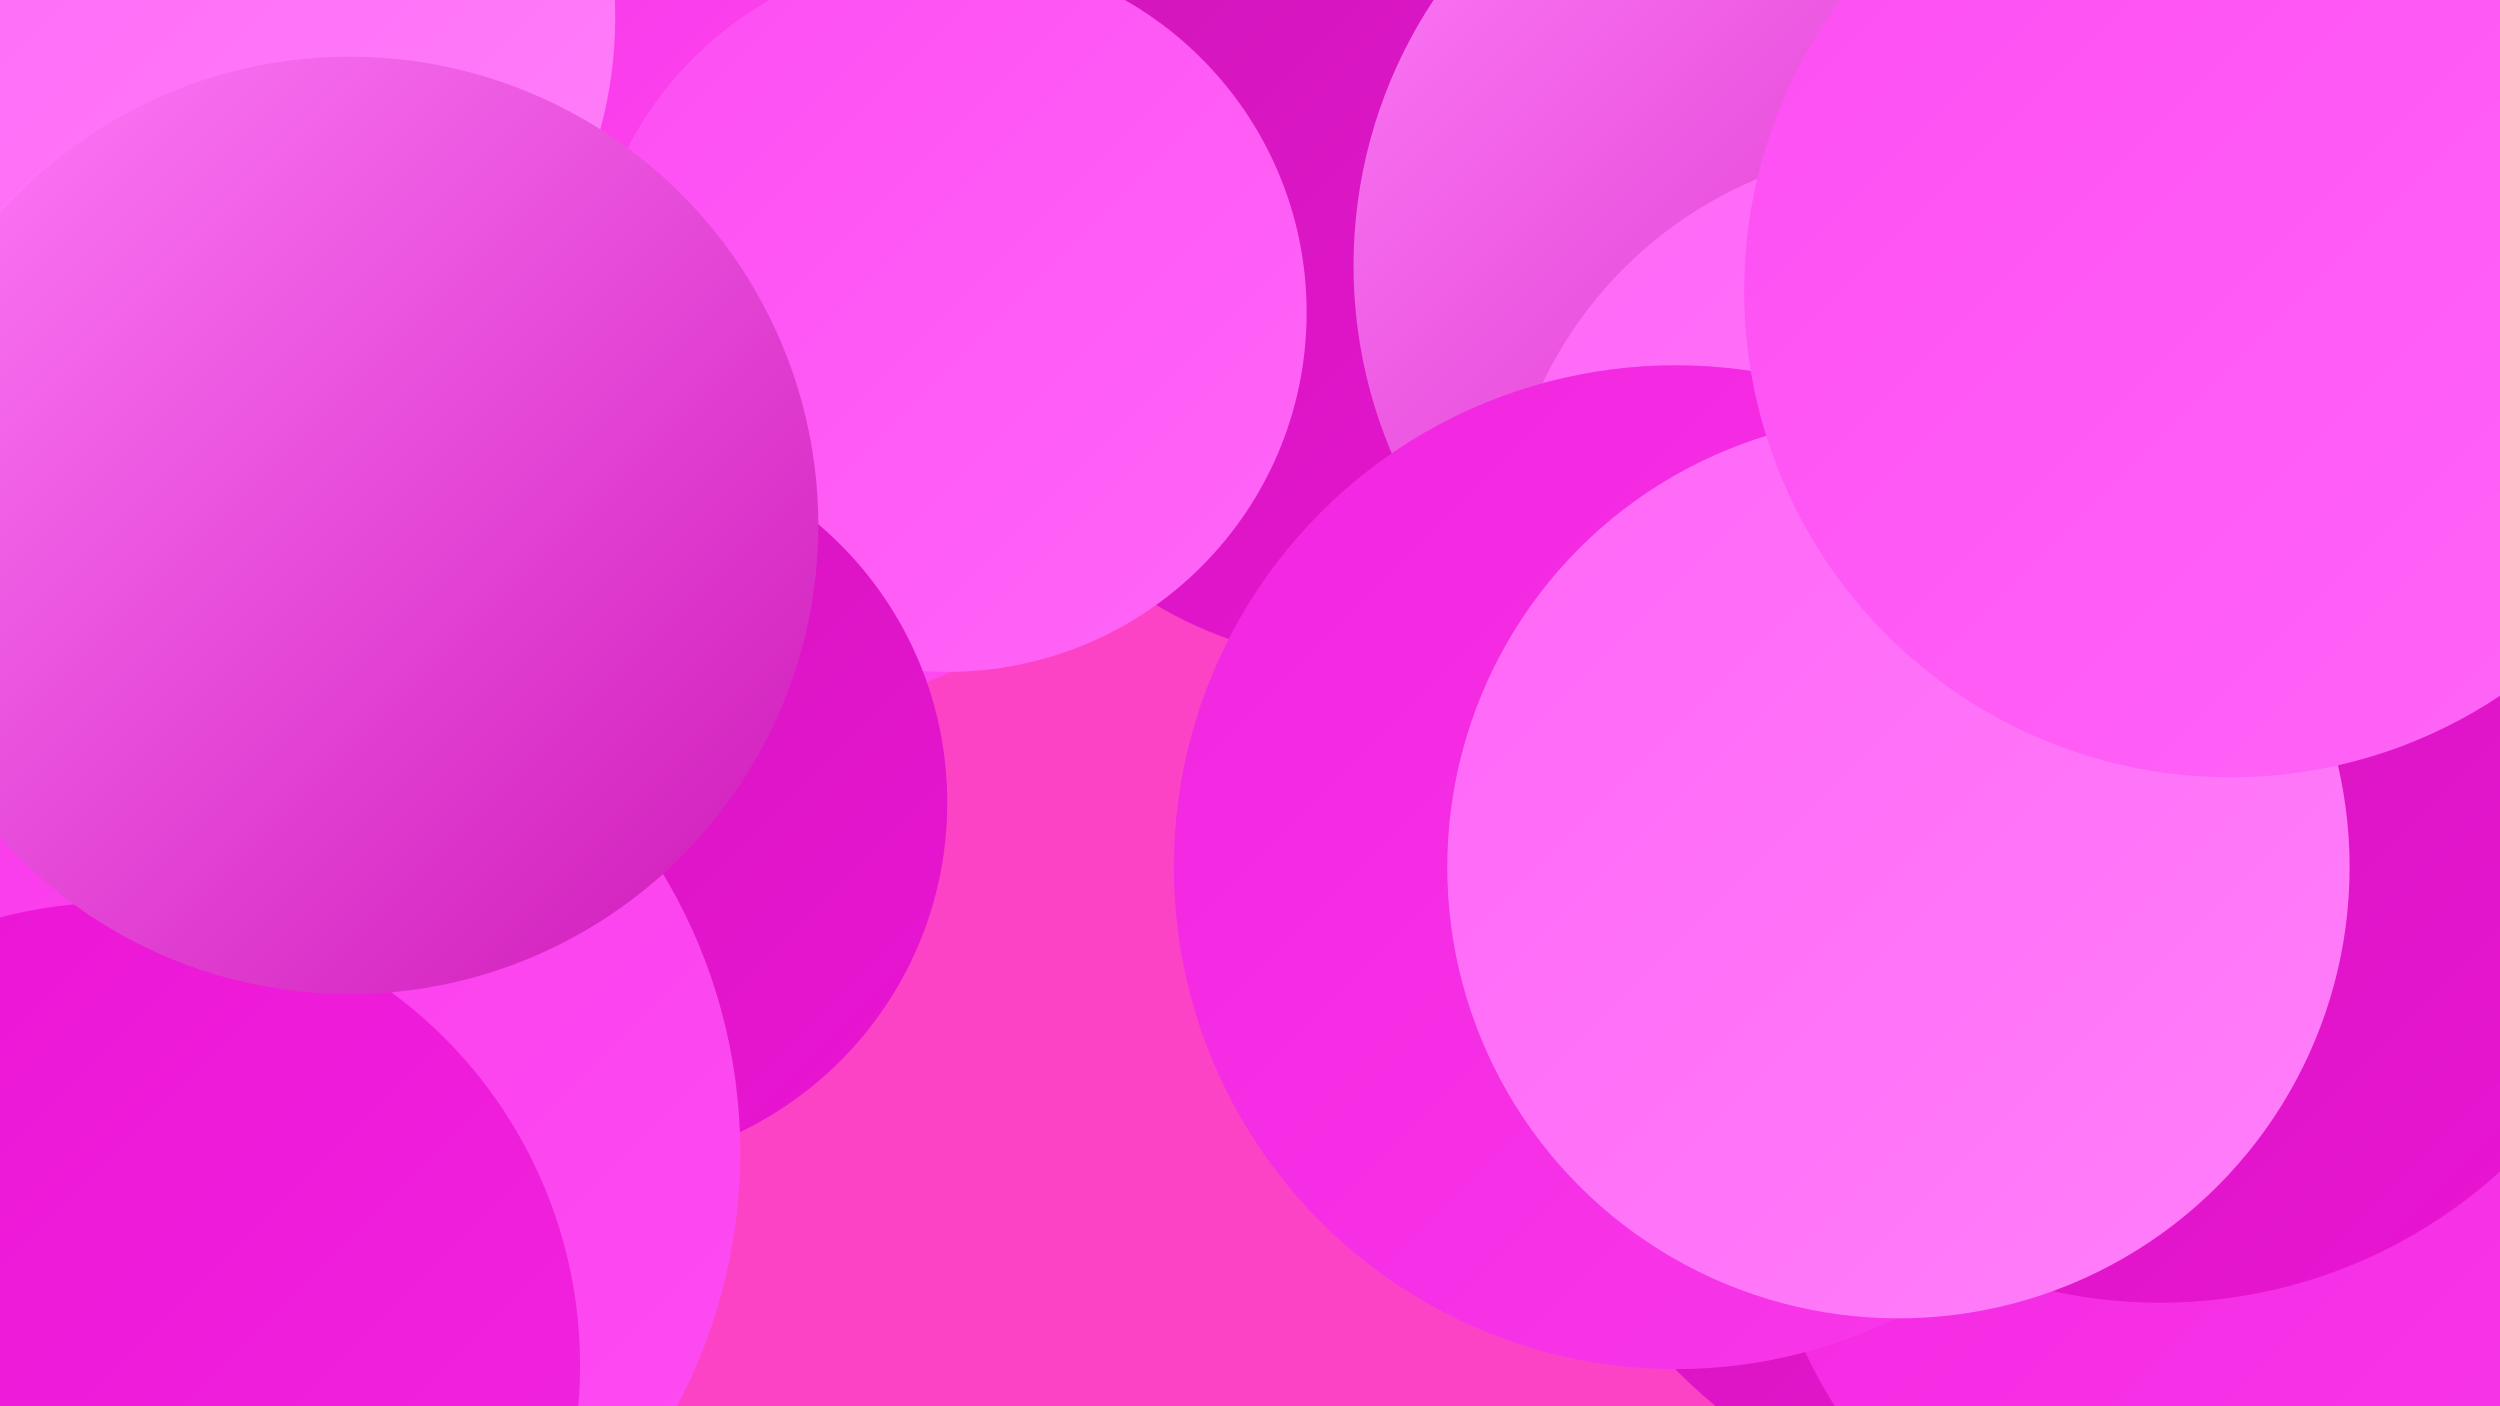 <?xml version="1.0" encoding="UTF-8"?><svg width="1280" height="720" xmlns="http://www.w3.org/2000/svg"><defs><linearGradient id="grad0" x1="0%" y1="0%" x2="100%" y2="100%"><stop offset="0%" style="stop-color:#ce17b8;stop-opacity:1" /><stop offset="100%" style="stop-color:#eb14d4;stop-opacity:1" /></linearGradient><linearGradient id="grad1" x1="0%" y1="0%" x2="100%" y2="100%"><stop offset="0%" style="stop-color:#eb14d4;stop-opacity:1" /><stop offset="100%" style="stop-color:#f225e0;stop-opacity:1" /></linearGradient><linearGradient id="grad2" x1="0%" y1="0%" x2="100%" y2="100%"><stop offset="0%" style="stop-color:#f225e0;stop-opacity:1" /><stop offset="100%" style="stop-color:#f938ea;stop-opacity:1" /></linearGradient><linearGradient id="grad3" x1="0%" y1="0%" x2="100%" y2="100%"><stop offset="0%" style="stop-color:#f938ea;stop-opacity:1" /><stop offset="100%" style="stop-color:#fe4df3;stop-opacity:1" /></linearGradient><linearGradient id="grad4" x1="0%" y1="0%" x2="100%" y2="100%"><stop offset="0%" style="stop-color:#fe4df3;stop-opacity:1" /><stop offset="100%" style="stop-color:#ff66f7;stop-opacity:1" /></linearGradient><linearGradient id="grad5" x1="0%" y1="0%" x2="100%" y2="100%"><stop offset="0%" style="stop-color:#ff66f7;stop-opacity:1" /><stop offset="100%" style="stop-color:#ff7ffa;stop-opacity:1" /></linearGradient><linearGradient id="grad6" x1="0%" y1="0%" x2="100%" y2="100%"><stop offset="0%" style="stop-color:#ff7ffa;stop-opacity:1" /><stop offset="100%" style="stop-color:#ce17b8;stop-opacity:1" /></linearGradient></defs><rect width="1280" height="720" fill="#fc43c5" /><circle cx="398" cy="144" r="219" fill="url(#grad3)" /><circle cx="126" cy="358" r="263" fill="url(#grad4)" /><circle cx="130" cy="199" r="206" fill="url(#grad3)" /><circle cx="97" cy="9" r="218" fill="url(#grad5)" /><circle cx="698" cy="132" r="207" fill="url(#grad0)" /><circle cx="1141" cy="631" r="236" fill="url(#grad5)" /><circle cx="485" cy="160" r="184" fill="url(#grad4)" /><circle cx="80" cy="452" r="202" fill="url(#grad3)" /><circle cx="1054" cy="507" r="276" fill="url(#grad0)" /><circle cx="939" cy="136" r="246" fill="url(#grad6)" /><circle cx="298" cy="411" r="187" fill="url(#grad0)" /><circle cx="1169" cy="576" r="271" fill="url(#grad2)" /><circle cx="102" cy="590" r="277" fill="url(#grad3)" /><circle cx="982" cy="288" r="213" fill="url(#grad5)" /><circle cx="1106" cy="408" r="259" fill="url(#grad0)" /><circle cx="858" cy="444" r="257" fill="url(#grad2)" /><circle cx="972" cy="444" r="231" fill="url(#grad5)" /><circle cx="60" cy="699" r="237" fill="url(#grad1)" /><circle cx="1142" cy="149" r="249" fill="url(#grad4)" /><circle cx="179" cy="269" r="240" fill="url(#grad6)" /></svg>